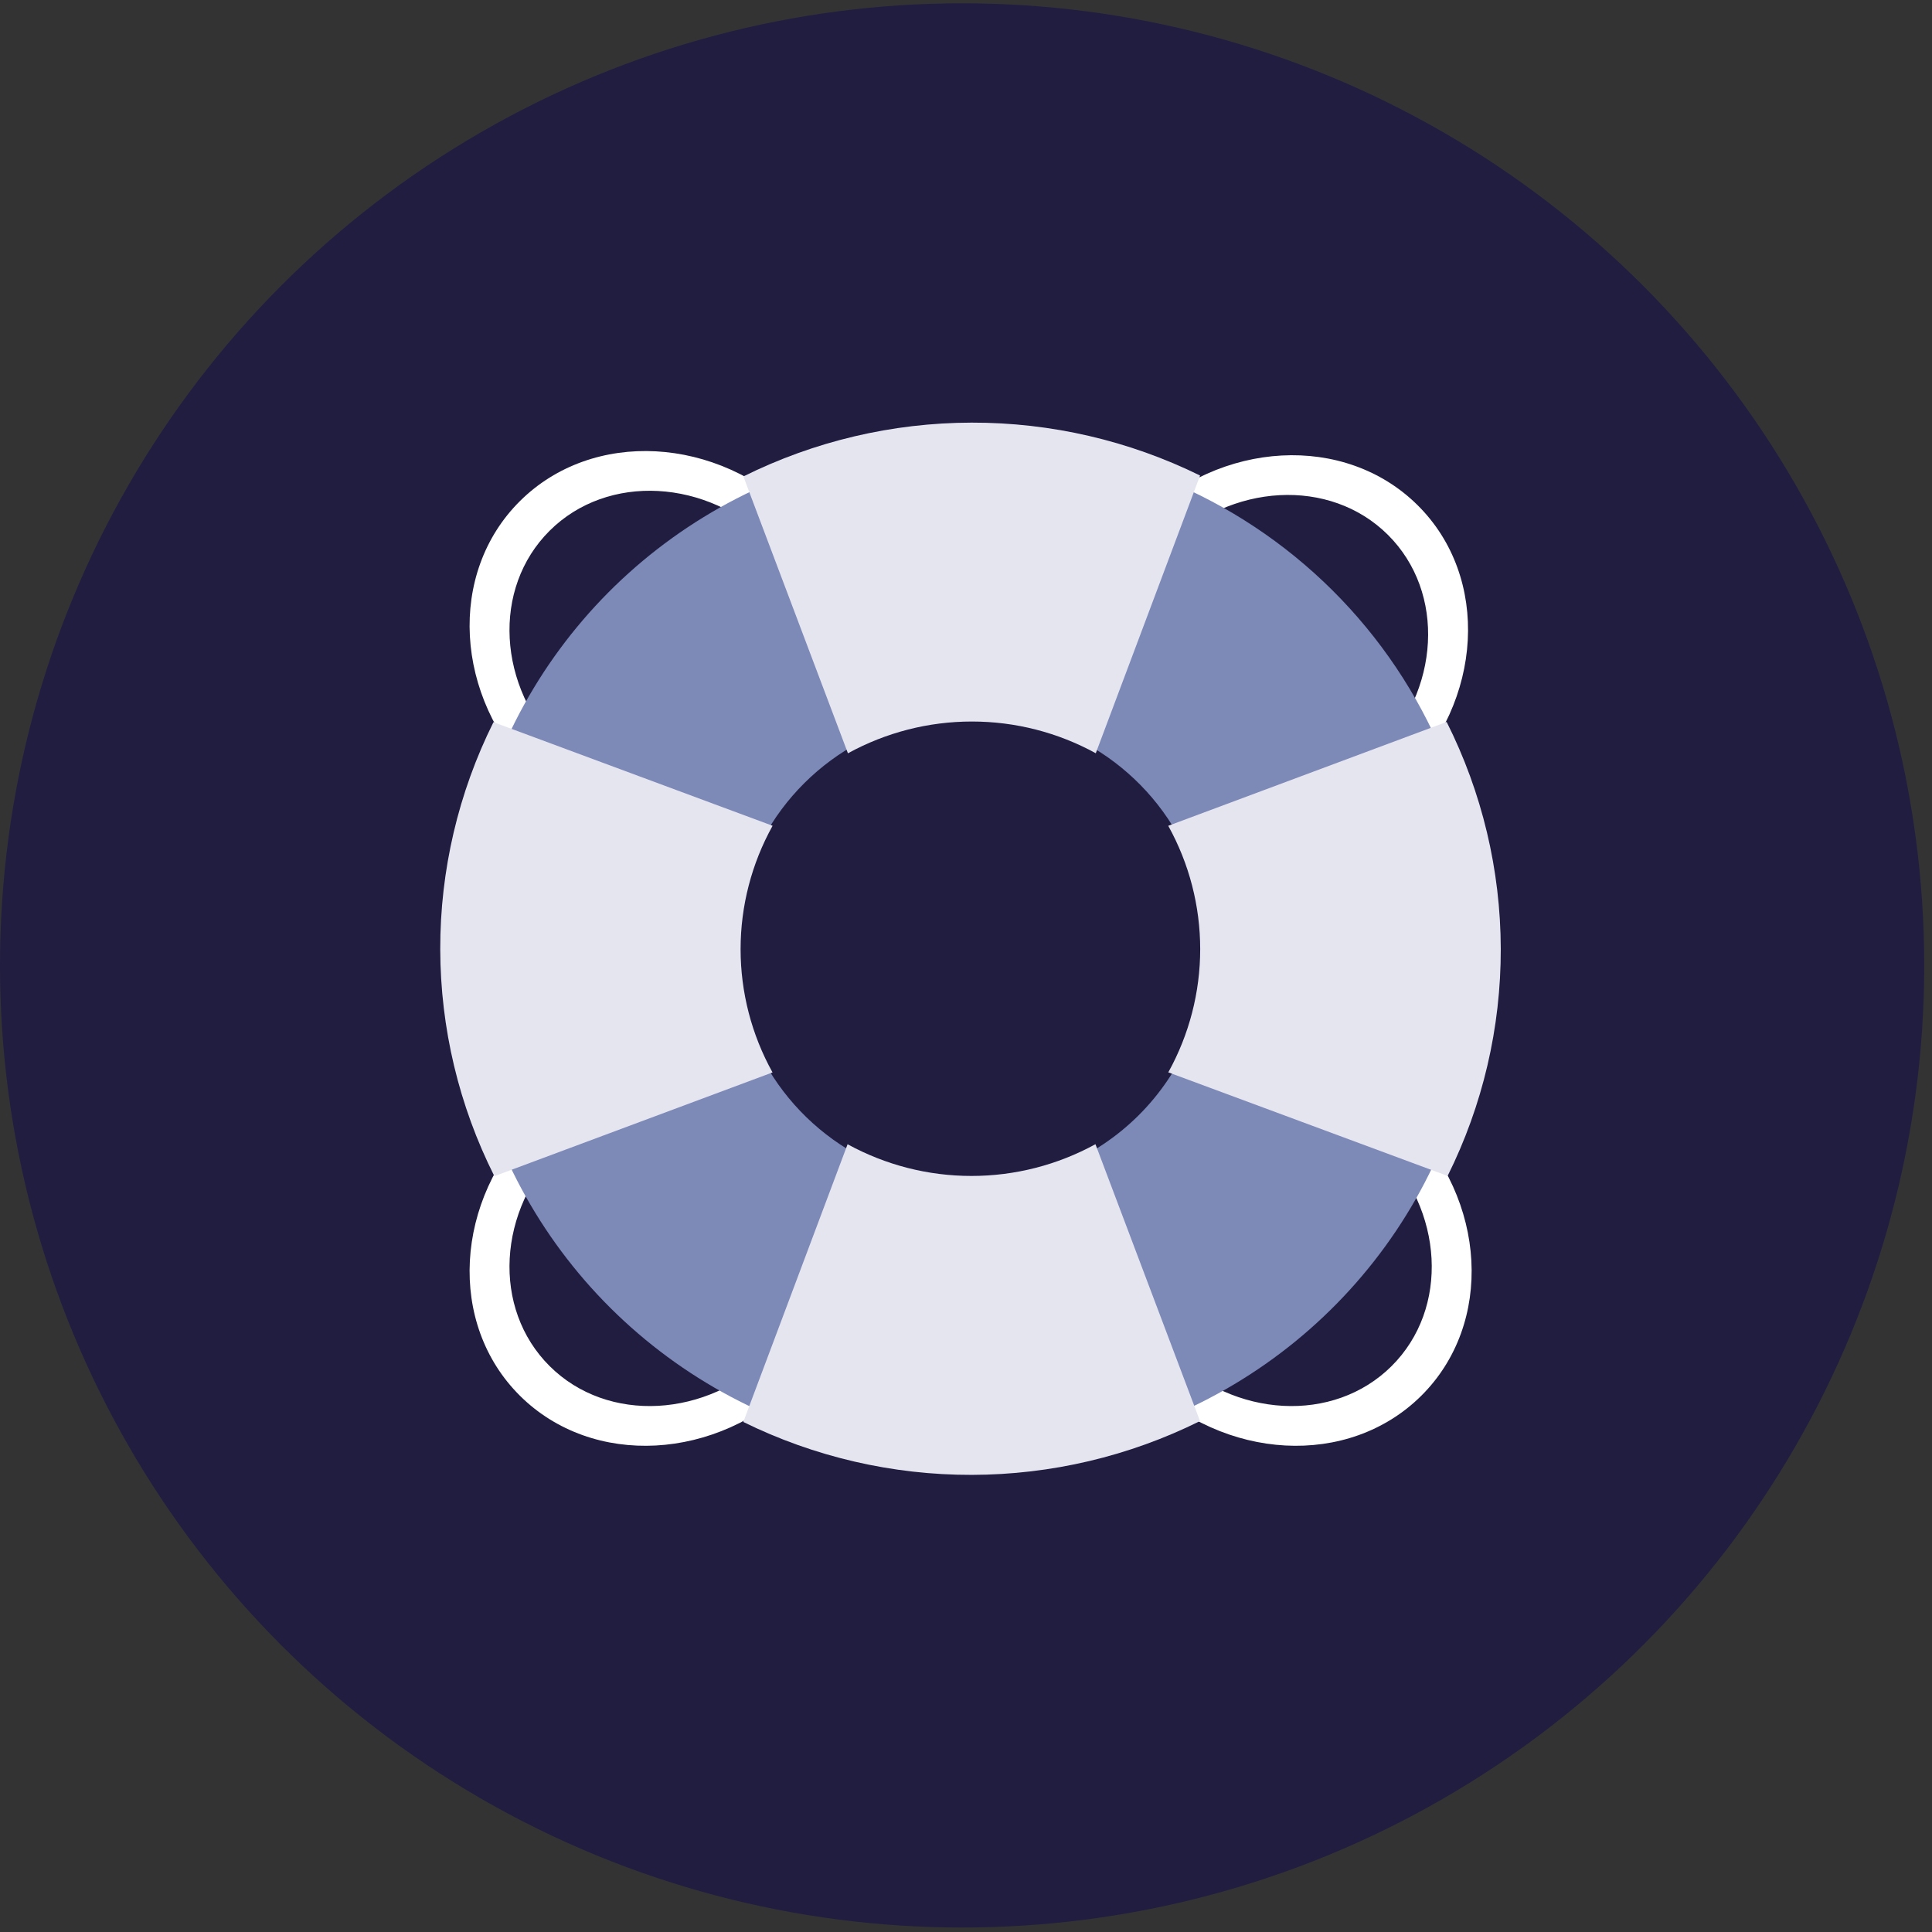 <?xml version="1.0" encoding="UTF-8"?> <svg xmlns="http://www.w3.org/2000/svg" width="224" height="224" viewBox="0 0 224 224" fill="none"><rect x="0" y="0" width="224" height="224" fill="#333333" stroke="none"/><circle cx="111.549" cy="111.932" r="111.549" fill="#201D41"></circle><g clip-path="url(#clip0)"><path d="M67.399 94.278C68.399 93.345 69.398 92.429 70.38 91.522L70.823 91.107C68.701 90.093 66.768 88.729 65.105 87.072C57.631 79.641 57.014 68.209 63.732 61.529C70.45 54.85 81.982 55.481 89.422 62.895C91.733 65.179 93.469 67.974 94.488 71.052C95.766 70.231 97.095 69.444 98.399 68.71C97.075 65.375 95.072 62.347 92.515 59.819C83.138 50.504 68.712 49.735 60.29 58.09C51.869 66.446 52.634 80.807 62.028 90.13C63.631 91.738 65.436 93.132 67.399 94.278Z" fill="white"></path><path d="M157.254 94.763L154.264 92.006L153.83 91.591C155.951 90.577 157.885 89.212 159.548 87.556C167.022 80.125 167.631 68.693 160.921 62.014C154.212 55.335 142.671 55.965 135.223 63.379C132.915 65.67 131.18 68.466 130.156 71.545C128.881 70.715 127.581 69.932 126.254 69.194C127.578 65.859 129.581 62.832 132.138 60.303C141.506 50.988 155.933 50.219 164.363 58.575C172.793 66.93 172.011 81.3 162.625 90.615C161.022 92.222 159.217 93.616 157.254 94.763Z" fill="white"></path><path d="M157.681 125.645L154.691 128.401L154.248 128.816C156.37 129.829 158.303 131.194 159.966 132.851C167.44 140.282 168.057 151.714 161.339 158.393C154.621 165.073 143.089 164.442 135.649 157.028C133.338 154.744 131.602 151.949 130.583 148.871C129.305 149.735 127.975 150.478 126.672 151.213C127.996 154.548 129.999 157.575 132.556 160.104C141.933 169.419 156.36 170.188 164.781 161.832C173.202 153.477 172.437 139.116 163.043 129.792C161.443 128.185 159.641 126.791 157.681 125.645Z" fill="white"></path><path d="M67.399 125.645C68.399 126.578 69.398 127.494 70.38 128.401L70.823 128.816C68.701 129.829 66.768 131.194 65.105 132.851C57.631 140.282 57.014 151.714 63.732 158.393C70.45 165.073 81.982 164.442 89.422 157.028C91.733 154.744 93.469 151.949 94.488 148.871C95.766 149.735 97.095 150.478 98.399 151.213C97.075 154.548 95.072 157.575 92.515 160.104C83.138 169.419 68.712 170.188 60.29 161.832C51.869 153.477 52.634 139.116 62.028 129.792C63.631 128.185 65.436 126.791 67.399 125.645Z" fill="white"></path><path d="M112.633 51.203C100.928 51.203 89.485 54.654 79.752 61.12C70.019 67.586 62.434 76.776 57.954 87.528C53.475 98.281 52.303 110.112 54.587 121.527C56.87 132.942 62.507 143.427 70.784 151.656C79.061 159.886 89.606 165.49 101.087 167.761C112.568 170.031 124.468 168.866 135.282 164.412C146.096 159.958 155.34 152.416 161.843 142.739C168.346 133.062 171.817 121.685 171.817 110.047C171.817 94.441 165.582 79.473 154.483 68.438C143.383 57.403 128.33 51.203 112.633 51.203ZM112.633 137.283C107.215 137.283 101.919 135.686 97.414 132.693C92.909 129.7 89.399 125.447 87.325 120.47C85.252 115.493 84.709 110.017 85.766 104.734C86.823 99.451 89.432 94.597 93.263 90.788C97.094 86.979 101.975 84.385 107.289 83.335C112.603 82.284 118.111 82.823 123.116 84.885C128.122 86.946 132.4 90.437 135.41 94.916C138.42 99.395 140.026 104.66 140.026 110.047C140.029 113.625 139.322 117.169 137.946 120.475C136.571 123.782 134.553 126.786 132.009 129.317C129.465 131.848 126.445 133.856 123.12 135.226C119.795 136.595 116.232 137.3 112.633 137.3V137.283Z" fill="#7D89B7"></path><path d="M127.06 87.297C131.087 76.57 135.113 65.85 139.14 55.135C130.906 51.082 121.839 48.982 112.651 49C103.464 49.018 94.405 51.154 86.188 55.239L98.311 87.34C102.712 84.922 107.658 83.654 112.686 83.654C117.713 83.654 122.659 84.922 127.06 87.34V87.297Z" fill="#E5E5F0"></path><path d="M98.26 132.695C94.233 143.415 90.206 154.138 86.18 164.865C94.414 168.918 103.48 171.018 112.668 171C121.856 170.982 130.915 168.846 139.132 164.761L127.009 132.66C122.607 135.075 117.662 136.342 112.634 136.342C107.607 136.342 102.661 135.075 98.26 132.66V132.695Z" fill="#E5E5F0"></path><path d="M135.484 124.339L167.84 136.341C171.912 128.155 174.021 119.141 174.002 110.008C173.982 100.875 171.834 91.87 167.727 83.701L135.449 95.746C137.878 100.124 139.153 105.043 139.153 110.043C139.153 115.043 137.878 119.961 135.449 124.339H135.484Z" fill="#E5E5F0"></path><path d="M89.569 95.739L57.214 83.728C53.137 91.914 51.025 100.927 51.043 110.061C51.061 119.194 53.209 128.199 57.318 136.368L89.569 124.34C87.14 119.964 85.866 115.047 85.866 110.048C85.866 105.05 87.14 100.133 89.569 95.757V95.739Z" fill="#E5E5F0"></path></g><defs><clipPath id="clip0"><rect width="123" height="122" fill="white" transform="translate(51 49)"></rect></clipPath></defs></svg> 